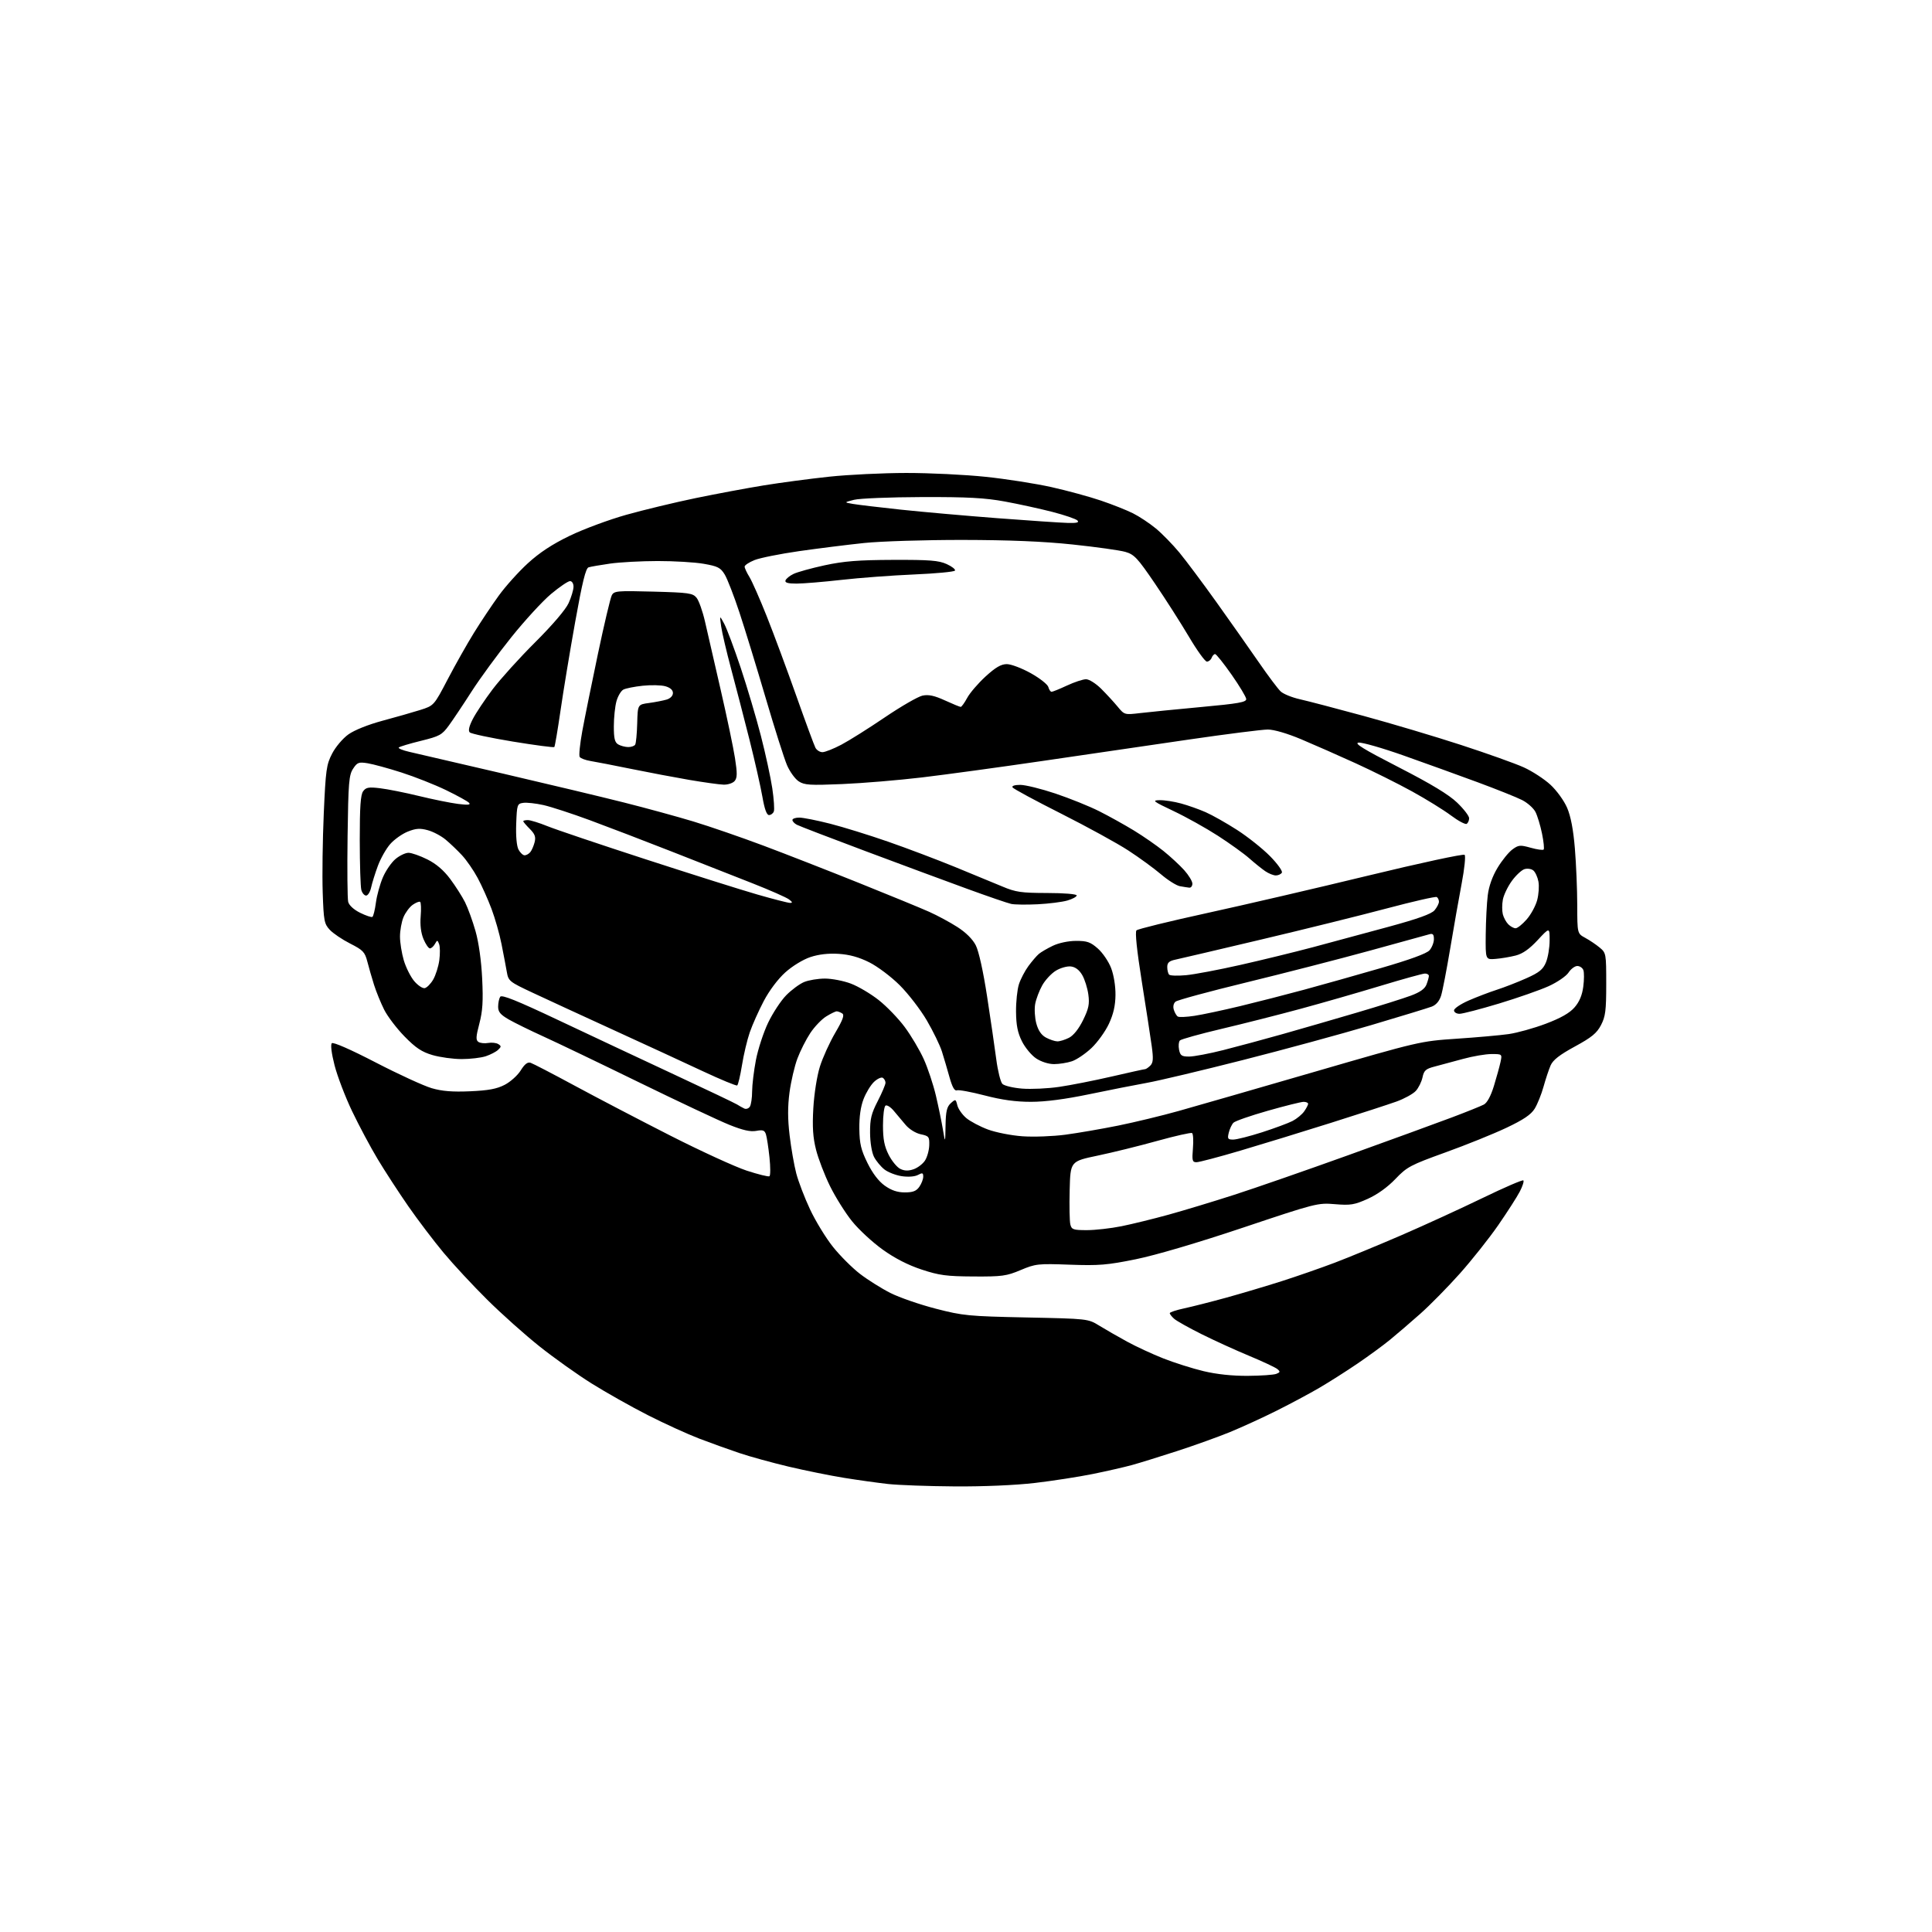 <?xml version="1.0" encoding="UTF-8" standalone="no"?>
<svg 
  version="1.1" 
  xmlns="http://www.w3.org/2000/svg" 
  xmlns:xlink="http://www.w3.org/1999/xlink" 
  xmlns:svg="http://www.w3.org/2000/svg"
  xmlns:rdf="http://www.w3.org/1999/02/22-rdf-syntax-ns#"
  xmlns:cc="http://creativecommons.org/ns#"
  xmlns:dc="http://purl.org/dc/elements/1.1/"
  viewBox="0 0 768 768"
  width="768"
  height="768"
>
<style>svg {background-color: white; }</style>"
<path stroke="none" fill="black" fill-rule="evenodd" d="M379.51,590.87C369.05,590.80 357.12,590.36 353.00,589.91C348.88,589.45 341.00,588.35 335.50,587.46C330.00,586.57 320.10,584.57 313.50,583.01C306.90,581.44 298.09,579.02 293.92,577.61C289.75,576.21 282.55,573.62 277.92,571.85C273.29,570.08 264.10,565.89 257.50,562.53C250.90,559.17 240.86,553.51 235.19,549.96C229.52,546.41 220.18,539.76 214.44,535.19C208.69,530.62 199.37,522.29 193.72,516.69C188.06,511.09 180.25,502.68 176.35,498.00C172.45,493.32 166.13,485.00 162.31,479.50C158.50,474.00 153.02,465.58 150.15,460.80C147.27,456.01 142.69,447.42 139.96,441.71C137.23,436.00 134.10,427.79 132.99,423.47C131.78,418.74 131.35,415.25 131.90,414.70C132.45,414.15 139.38,417.19 149.37,422.36C158.47,427.07 168.48,431.66 171.60,432.57C175.74,433.78 179.87,434.11 186.89,433.80C194.20,433.48 197.49,432.86 200.65,431.22C202.93,430.03 205.79,427.46 207.00,425.50C208.54,423.01 209.72,422.09 210.91,422.47C211.84,422.77 219.78,426.89 228.55,431.63C237.32,436.37 254.40,445.29 266.50,451.44C278.60,457.59 292.24,463.84 296.80,465.34C301.37,466.83 305.44,467.84 305.86,467.58C306.29,467.32 306.29,463.92 305.87,460.02C305.46,456.13 304.83,452.04 304.48,450.94C303.96,449.30 303.27,449.05 300.63,449.54C298.33,449.97 295.30,449.30 289.96,447.15C285.86,445.51 269.68,437.89 254.00,430.24C238.32,422.58 221.22,414.38 216.00,412.01C210.78,409.64 204.59,406.60 202.25,405.26C198.92,403.34 198.00,402.24 198.02,400.15C198.02,398.69 198.39,396.93 198.83,396.24C199.43,395.30 205.38,397.69 222.07,405.58C234.41,411.41 255.07,421.11 268.00,427.14C280.93,433.16 292.18,438.53 293.00,439.05C293.82,439.58 295.11,440.30 295.85,440.65C296.59,441.00 297.60,440.66 298.09,439.90C298.57,439.13 298.98,436.40 298.98,433.84C298.99,431.27 299.67,425.66 300.49,421.37C301.32,417.07 303.50,410.39 305.35,406.53C307.21,402.66 310.43,397.76 312.53,395.63C314.62,393.50 317.82,391.14 319.63,390.38C321.45,389.62 325.18,389.00 327.93,389.00C330.68,389.00 335.30,389.89 338.21,390.99C341.12,392.08 346.10,395.02 349.28,397.53C352.46,400.03 357.13,404.87 359.66,408.29C362.19,411.70 365.59,417.43 367.20,421.00C368.82,424.57 370.99,431.10 372.03,435.50C373.06,439.90 374.32,445.98 374.82,449.00C375.74,454.50 375.74,454.50 375.87,447.40C375.97,441.75 376.40,439.95 377.95,438.54C379.84,436.84 379.93,436.87 380.56,439.39C380.92,440.83 382.51,443.09 384.09,444.43C385.67,445.76 389.54,447.81 392.69,448.99C395.84,450.16 402.03,451.38 406.46,451.69C410.88,452.00 418.55,451.72 423.50,451.06C428.45,450.40 437.90,448.77 444.50,447.44C451.10,446.10 461.90,443.49 468.50,441.64C475.10,439.79 499.40,432.79 522.50,426.08C564.16,413.98 564.62,413.88 579.00,412.91C586.98,412.38 596.28,411.55 599.68,411.07C603.08,410.59 609.73,408.74 614.45,406.96C620.37,404.73 623.92,402.72 625.87,400.49C627.81,398.28 628.92,395.68 629.37,392.26C629.74,389.51 629.75,386.52 629.41,385.63C629.07,384.73 627.99,384.00 627.01,384.00C626.03,384.00 624.46,385.17 623.52,386.60C622.58,388.04 619.03,390.47 615.61,392.02C612.19,393.57 603.32,396.67 595.89,398.92C588.46,401.16 581.39,403.00 580.19,403.00C578.98,403.00 578.00,402.39 578.00,401.64C578.00,400.89 580.59,399.14 583.75,397.75C586.91,396.36 591.98,394.43 595.00,393.45C598.02,392.48 603.33,390.41 606.79,388.86C611.88,386.59 613.36,385.38 614.54,382.56C615.34,380.64 616.00,376.71 616.00,373.83C616.00,368.59 616.00,368.59 611.25,373.70C607.94,377.26 605.29,379.13 602.50,379.84C600.30,380.40 596.70,381.01 594.50,381.18C590.50,381.50 590.50,381.50 590.60,371.50C590.66,366.00 591.02,358.96 591.41,355.86C591.86,352.24 593.26,348.33 595.31,344.94C597.06,342.04 599.71,338.77 601.19,337.68C603.63,335.88 604.29,335.82 608.47,336.99C610.99,337.70 613.31,338.02 613.62,337.72C613.92,337.41 613.63,334.54 612.97,331.33C612.31,328.12 611.14,324.27 610.37,322.76C609.59,321.25 607.21,319.13 605.07,318.04C602.94,316.95 594.96,313.76 587.34,310.94C579.73,308.13 566.55,303.37 558.06,300.37C549.56,297.36 541.46,295.04 540.06,295.20C538.12,295.43 541.98,297.80 556.00,305.00C568.95,311.65 575.92,315.87 579.25,319.07C581.86,321.58 584.00,324.36 584.00,325.26C584.00,326.15 583.56,327.15 583.02,327.49C582.48,327.82 579.67,326.32 576.77,324.15C573.87,321.98 566.92,317.68 561.32,314.60C555.72,311.51 545.59,306.47 538.82,303.38C532.04,300.29 522.34,296.02 517.26,293.88C511.69,291.54 506.41,290.00 503.98,290.00C501.77,290.00 487.70,291.78 472.73,293.96C457.75,296.14 431.55,299.98 414.50,302.48C397.45,304.98 375.85,307.93 366.50,309.04C357.15,310.15 342.89,311.34 334.80,311.68C321.93,312.22 319.78,312.09 317.49,310.59C316.05,309.64 313.97,306.76 312.86,304.19C311.75,301.61 307.93,289.60 304.38,277.50C300.82,265.40 296.13,250.10 293.95,243.50C291.77,236.90 289.13,230.09 288.08,228.37C286.43,225.65 285.32,225.09 279.75,224.12C276.22,223.50 267.97,223.01 261.42,223.02C254.86,223.03 246.35,223.49 242.50,224.04C238.65,224.59 234.81,225.26 233.97,225.52C232.84,225.87 231.47,231.43 228.64,247.25C226.54,258.94 223.92,274.80 222.81,282.50C221.69,290.20 220.59,296.71 220.35,296.96C220.11,297.21 212.67,296.23 203.82,294.78C194.98,293.32 187.28,291.68 186.73,291.13C186.06,290.46 186.47,288.70 187.95,285.82C189.17,283.44 192.72,278.12 195.83,274.00C198.95,269.88 206.58,261.44 212.80,255.25C219.64,248.43 224.86,242.32 226.03,239.75C227.09,237.41 227.97,234.49 227.98,233.25C227.99,231.97 227.39,231.00 226.59,231.00C225.81,231.00 222.42,233.30 219.06,236.11C215.70,238.92 208.57,246.68 203.22,253.36C197.86,260.04 190.79,269.70 187.49,274.84C184.20,279.98 180.14,286.05 178.47,288.34C175.69,292.16 174.77,292.66 167.30,294.50C162.82,295.60 158.87,296.79 158.52,297.14C158.18,297.49 160.05,298.27 162.70,298.87C165.34,299.47 182.12,303.37 200.00,307.53C217.88,311.69 239.53,316.86 248.12,319.03C256.71,321.19 269.08,324.58 275.62,326.55C282.15,328.53 294.67,332.85 303.44,336.14C312.21,339.43 329.31,346.11 341.44,350.98C353.57,355.85 366.13,361.01 369.34,362.45C372.55,363.88 377.60,366.60 380.55,368.49C383.96,370.67 386.64,373.34 387.89,375.78C389.08,378.11 390.86,386.17 392.38,396.07C393.77,405.11 395.41,416.32 396.02,421.00C396.63,425.68 397.73,430.11 398.46,430.86C399.19,431.60 402.71,432.45 406.30,432.74C409.88,433.02 416.51,432.72 421.04,432.05C425.57,431.39 434.95,429.54 441.89,427.94C448.82,426.33 454.81,425.02 455.18,425.01C455.55,425.01 456.50,424.36 457.28,423.58C458.41,422.45 458.52,420.84 457.83,415.83C457.35,412.35 455.57,400.79 453.88,390.15C451.91,377.73 451.15,370.45 451.77,369.83C452.30,369.30 464.83,366.23 479.61,363.00C494.40,359.77 523.35,353.05 543.94,348.05C564.53,343.06 581.75,339.35 582.21,339.81C582.67,340.27 582.15,345.34 581.06,351.07C579.97,356.81 577.91,368.48 576.49,377.00C575.06,385.52 573.43,393.99 572.85,395.81C572.18,397.94 570.85,399.49 569.15,400.14C567.69,400.69 556.83,404.02 545.00,407.52C533.17,411.03 510.23,417.28 494.00,421.40C477.77,425.53 460.68,429.59 456.00,430.43C451.32,431.27 440.98,433.31 433.00,434.97C423.43,436.96 415.56,437.99 409.86,437.99C403.81,438.00 398.28,437.24 391.44,435.46C386.06,434.06 381.07,433.14 380.35,433.42C379.45,433.76 378.53,432.10 377.44,428.21C376.57,425.07 375.21,420.46 374.42,417.96C373.63,415.47 370.92,409.91 368.41,405.61C365.89,401.31 361.05,395.03 357.66,391.65C354.24,388.24 348.83,384.18 345.55,382.54C341.46,380.49 337.70,379.45 333.40,379.17C329.29,378.91 325.47,379.35 322.12,380.46C319.23,381.42 314.97,384.02 312.17,386.54C309.25,389.16 305.80,393.76 303.59,397.96C301.56,401.83 299.06,407.42 298.04,410.39C297.01,413.36 295.62,419.23 294.95,423.43C294.27,427.62 293.41,431.25 293.04,431.48C292.67,431.71 286.54,429.17 279.43,425.85C272.32,422.52 256.38,415.16 244.00,409.50C231.62,403.84 217.14,397.16 211.81,394.66C202.44,390.27 202.09,389.99 201.46,386.31C201.09,384.21 200.15,379.25 199.36,375.28C198.58,371.30 196.78,365.00 195.38,361.28C193.98,357.55 191.51,352.02 189.88,349.00C188.26,345.98 185.46,341.93 183.67,340.00C181.88,338.07 178.95,335.27 177.16,333.78C175.37,332.28 172.16,330.58 170.02,330.01C166.94,329.17 165.31,329.29 162.08,330.58C159.85,331.48 156.72,333.70 155.12,335.52C153.51,337.34 151.31,341.24 150.22,344.17C149.13,347.10 147.93,350.96 147.54,352.75C147.16,354.54 146.25,356.00 145.54,356.00C144.82,356.00 143.96,354.99 143.63,353.75C143.30,352.51 143.02,343.60 143.01,333.94C143.00,320.76 143.34,315.92 144.35,314.54C145.49,312.98 146.54,312.79 151.10,313.34C154.07,313.69 161.03,315.08 166.58,316.43C172.12,317.78 179.09,319.19 182.08,319.57C186.06,320.07 187.22,319.95 186.45,319.13C185.88,318.51 181.74,316.24 177.27,314.07C172.80,311.91 164.85,308.77 159.62,307.09C154.38,305.41 148.32,303.76 146.15,303.41C142.59,302.84 142.01,303.06 140.35,305.59C138.71,308.09 138.46,311.10 138.17,332.31C137.99,345.46 138.10,357.25 138.41,358.50C138.76,359.88 140.63,361.60 143.16,362.85C145.45,363.98 147.65,364.72 148.03,364.48C148.42,364.24 149.05,361.69 149.43,358.81C149.81,355.94 151.06,351.42 152.20,348.77C153.33,346.12 155.59,342.84 157.21,341.48C158.83,340.11 161.16,339.00 162.38,339.00C163.61,339.00 166.97,340.18 169.86,341.62C173.38,343.37 176.37,345.93 178.94,349.37C181.05,352.19 183.71,356.37 184.86,358.65C186.00,360.93 187.88,366.10 189.03,370.15C190.31,374.66 191.33,381.94 191.67,389.00C192.11,397.96 191.86,401.91 190.55,406.90C189.17,412.14 189.11,413.46 190.18,414.18C190.91,414.66 192.65,414.85 194.05,414.59C195.45,414.34 197.25,414.54 198.05,415.03C199.31,415.81 199.31,416.11 198.00,417.33C197.18,418.11 194.97,419.25 193.10,419.87C191.23,420.49 186.93,421.00 183.53,421.00C180.14,421.00 174.92,420.28 171.93,419.41C167.67,418.16 165.27,416.57 160.82,412.02C157.70,408.83 154.05,404.04 152.71,401.36C151.37,398.69 149.56,394.25 148.69,391.50C147.82,388.75 146.62,384.58 146.02,382.24C145.04,378.44 144.31,377.68 139.21,375.09C136.07,373.50 132.42,371.04 131.10,369.62C128.89,367.26 128.66,366.05 128.28,354.77C128.05,348.02 128.24,333.92 128.70,323.43C129.47,306.00 129.75,303.96 132.02,299.58C133.39,296.92 136.28,293.51 138.50,291.93C140.86,290.24 146.40,288.02 152.00,286.52C157.22,285.12 163.97,283.19 167.00,282.24C172.50,280.50 172.50,280.50 178.00,269.98C181.03,264.19 185.73,255.87 188.45,251.48C191.17,247.09 195.58,240.48 198.25,236.80C200.91,233.11 206.11,227.32 209.80,223.94C214.49,219.65 219.51,216.35 226.50,212.97C232.00,210.31 242.12,206.56 249.00,204.63C255.88,202.70 268.25,199.72 276.50,198.01C284.75,196.31 296.97,194.02 303.66,192.94C310.35,191.85 322.05,190.30 329.66,189.49C337.27,188.68 351.05,188.02 360.28,188.01C369.51,188.00 383.68,188.69 391.78,189.54C399.88,190.38 411.65,192.23 417.95,193.63C424.25,195.04 433.11,197.45 437.63,198.99C442.15,200.52 447.89,202.80 450.38,204.05C452.87,205.29 456.95,208.00 459.45,210.06C461.94,212.12 466.16,216.44 468.82,219.65C471.47,222.87 478.15,231.80 483.65,239.50C489.15,247.20 496.68,257.90 500.39,263.27C504.09,268.64 508.01,273.86 509.09,274.86C510.16,275.87 513.60,277.26 516.71,277.96C519.83,278.66 531.32,281.66 542.24,284.64C553.17,287.62 570.52,292.79 580.80,296.14C591.09,299.49 602.27,303.48 605.66,305.01C609.05,306.54 613.83,309.65 616.30,311.92C618.80,314.23 621.73,318.27 622.95,321.10C624.41,324.51 625.42,329.76 626.04,337.32C626.55,343.47 626.97,353.58 626.98,359.80C627.00,371.09 627.00,371.09 630.14,372.80C631.86,373.73 634.45,375.47 635.89,376.67C638.45,378.79 638.50,379.08 638.50,391.17C638.50,401.72 638.20,404.08 636.42,407.50C634.74,410.72 632.70,412.38 626.01,416.02C619.95,419.32 617.34,421.35 616.39,423.52C615.68,425.16 614.41,428.98 613.57,432.00C612.73,435.02 611.15,438.95 610.06,440.72C608.59,443.09 605.63,445.09 598.79,448.33C593.68,450.75 582.78,455.15 574.56,458.11C560.63,463.14 559.29,463.85 554.70,468.66C551.59,471.92 547.53,474.83 543.72,476.55C538.37,478.95 536.86,479.19 530.69,478.68C523.85,478.10 523.10,478.29 494.10,488.01C476.08,494.05 459.41,498.96 451.50,500.57C440.14,502.88 436.83,503.15 425.23,502.73C412.60,502.27 411.65,502.38 405.73,504.87C400.08,507.25 398.33,507.49 387.00,507.42C376.23,507.36 373.37,506.98 366.34,504.66C360.97,502.89 355.67,500.18 350.88,496.73C346.86,493.86 341.39,488.80 338.73,485.50C336.06,482.20 332.11,475.90 329.94,471.50C327.78,467.10 325.27,460.57 324.38,457.00C323.15,452.13 322.88,448.00 323.31,440.50C323.64,434.83 324.76,427.69 325.92,424.00C327.04,420.43 329.78,414.39 332.01,410.58C335.09,405.33 335.76,403.46 334.78,402.85C334.08,402.40 333.10,402.02 332.62,402.02C332.13,402.01 330.25,402.92 328.44,404.04C326.62,405.16 323.76,408.15 322.09,410.68C320.41,413.22 318.11,417.77 316.98,420.79C315.84,423.82 314.44,429.85 313.85,434.20C313.10,439.83 313.10,444.75 313.88,451.30C314.48,456.36 315.67,463.16 316.52,466.42C317.37,469.68 319.83,476.12 322.00,480.73C324.16,485.35 328.24,492.03 331.07,495.59C333.89,499.14 338.75,503.99 341.85,506.38C344.96,508.77 350.41,512.19 353.97,513.99C357.52,515.78 365.62,518.58 371.97,520.22C382.81,523.02 384.97,523.23 408.00,523.71C432.50,524.22 432.50,524.22 437.00,526.98C439.48,528.50 444.43,531.35 448.00,533.30C451.57,535.26 458.06,538.26 462.41,539.98C466.76,541.70 473.96,543.98 478.41,545.05C483.65,546.30 489.84,546.96 496.00,546.92C501.23,546.89 506.33,546.53 507.35,546.13C508.91,545.52 508.98,545.23 507.78,544.23C507.00,543.58 501.94,541.21 496.54,538.96C491.14,536.72 482.62,532.83 477.61,530.33C472.60,527.83 467.71,525.09 466.75,524.24C465.79,523.39 465.00,522.38 465.00,522.00C465.00,521.63 467.59,520.76 470.75,520.09C473.91,519.41 481.45,517.49 487.50,515.83C493.55,514.16 503.45,511.21 509.50,509.28C515.55,507.35 525.00,504.06 530.50,501.98C536.00,499.89 547.92,494.97 557.00,491.05C566.08,487.12 580.58,480.47 589.24,476.28C597.90,472.08 605.24,468.91 605.56,469.23C605.88,469.55 605.25,471.54 604.15,473.65C603.06,475.77 599.20,481.77 595.59,487.00C591.97,492.23 585.10,500.88 580.33,506.24C575.55,511.60 568.46,518.81 564.57,522.26C560.68,525.71 555.25,530.38 552.50,532.62C549.75,534.87 543.90,539.15 539.50,542.13C535.10,545.12 528.35,549.41 524.50,551.66C520.65,553.92 513.00,558.01 507.50,560.76C502.00,563.51 493.68,567.32 489.00,569.24C484.32,571.16 474.88,574.55 468.00,576.79C461.12,579.02 453.02,581.54 450.00,582.37C446.98,583.20 439.94,584.81 434.36,585.94C428.79,587.07 418.44,588.67 411.37,589.50C403.64,590.40 390.93,590.95 379.51,590.87zM432.06,489.00C435.37,489.00 441.55,488.30 445.79,487.45C450.03,486.59 458.45,484.53 464.50,482.86C470.55,481.19 482.25,477.65 490.50,474.99C498.75,472.34 519.23,465.22 536.00,459.19C552.77,453.15 571.29,446.40 577.15,444.19C583.01,441.98 588.73,439.68 589.87,439.07C591.17,438.37 592.63,435.67 593.84,431.73C594.89,428.31 596.07,424.04 596.46,422.25C597.16,419.00 597.16,419.00 592.89,419.00C590.55,419.00 585.45,419.87 581.56,420.94C577.68,422.00 572.62,423.36 570.33,423.96C566.76,424.88 566.05,425.51 565.47,428.27C565.09,430.05 563.89,432.47 562.80,433.66C561.71,434.85 558.27,436.74 555.16,437.87C552.05,438.99 540.27,442.82 529.00,446.37C517.73,449.93 501.52,454.90 492.99,457.42C484.47,459.94 476.65,462.00 475.62,462.00C473.97,462.00 473.80,461.37 474.21,456.46C474.46,453.41 474.31,450.69 473.86,450.41C473.41,450.14 467.21,451.53 460.08,453.51C452.95,455.50 442.26,458.14 436.31,459.38C425.50,461.65 425.50,461.65 425.21,473.07C425.05,479.36 425.17,485.51 425.48,486.75C425.98,488.77 426.65,489.00 432.06,489.00zM359.68,474.00C362.89,474.00 364.25,473.48 365.44,471.78C366.30,470.56 367.00,468.74 367.00,467.74C367.00,466.21 366.68,466.10 364.89,467.06C363.63,467.74 361.03,467.93 358.46,467.55C356.08,467.19 352.98,465.98 351.55,464.86C350.13,463.74 348.28,461.50 347.44,459.89C346.56,458.17 345.90,454.20 345.87,450.32C345.83,444.81 346.35,442.68 348.91,437.71C350.61,434.41 352.00,431.13 352.00,430.42C352.00,429.70 351.52,428.82 350.93,428.45C350.34,428.09 348.77,428.81 347.45,430.05C346.13,431.29 344.25,434.37 343.28,436.90C342.11,439.92 341.54,443.98 341.60,448.73C341.69,454.67 342.26,457.08 344.83,462.30C346.86,466.42 349.27,469.58 351.71,471.32C354.36,473.20 356.73,474.00 359.68,474.00zM363.18,464.79C364.79,464.23 366.82,462.68 367.69,461.35C368.56,460.02 369.33,457.28 369.39,455.27C369.49,451.88 369.25,451.57 366.01,450.89C364.01,450.47 361.46,448.89 360.01,447.18C358.63,445.54 356.49,443.00 355.26,441.53C354.04,440.07 352.57,439.15 352.01,439.49C351.46,439.84 351.00,443.37 351.00,447.35C351.00,452.86 351.54,455.64 353.25,459.03C354.49,461.49 356.57,464.01 357.87,464.65C359.56,465.47 361.10,465.51 363.18,464.79zM490.22,453.00C491.57,453.00 496.73,451.69 501.69,450.10C506.65,448.50 512.10,446.48 513.80,445.61C515.49,444.73 517.58,443.01 518.44,441.78C519.30,440.56 520.00,439.21 520.00,438.78C520.00,438.35 519.19,438.00 518.21,438.00C517.22,438.00 510.81,439.60 503.96,441.55C497.11,443.50 490.97,445.63 490.32,446.30C489.66,446.96 488.83,448.74 488.46,450.25C487.86,452.68 488.06,453.00 490.22,453.00zM419.00,423.00C416.83,423.00 413.89,422.07 411.90,420.75C410.03,419.51 407.48,416.44 406.23,413.92C404.53,410.51 403.94,407.52 403.89,402.21C403.85,398.29 404.37,393.37 405.03,391.29C405.70,389.21 407.41,385.93 408.83,384.00C410.26,382.07 412.11,379.91 412.96,379.20C413.81,378.48 416.30,377.02 418.50,375.97C420.84,374.84 424.66,374.03 427.72,374.02C432.12,374.00 433.47,374.47 436.40,377.05C438.31,378.72 440.68,382.21 441.68,384.80C442.74,387.56 443.46,391.98 443.42,395.50C443.38,399.74 442.61,403.11 440.80,407.00C439.39,410.02 436.27,414.35 433.87,416.62C431.47,418.88 427.97,421.25 426.10,421.87C424.23,422.49 421.04,423.00 419.00,423.00zM472.69,420.00C474.58,420.00 480.72,418.84 486.32,417.42C491.92,416.00 502.57,413.13 510.00,411.03C517.42,408.93 530.70,405.09 539.50,402.49C548.30,399.90 557.89,396.88 560.81,395.79C564.53,394.41 566.40,393.07 567.06,391.34C567.58,389.98 568.00,388.45 568.00,387.93C568.00,387.42 567.30,387.00 566.45,387.00C565.59,387.00 557.61,389.21 548.70,391.91C539.79,394.61 525.52,398.71 517.00,401.02C508.48,403.33 494.39,406.91 485.70,408.96C477.01,411.01 469.51,413.10 469.03,413.60C468.55,414.09 468.40,415.74 468.69,417.25C469.16,419.61 469.72,420.00 472.69,420.00zM420.30,413.96C421.29,413.98 423.39,413.33 424.97,412.52C426.76,411.59 428.85,408.96 430.55,405.49C432.79,400.91 433.15,399.13 432.63,395.31C432.28,392.76 431.19,389.28 430.20,387.59C429.01,385.55 427.47,384.39 425.68,384.18C424.18,384.01 421.49,384.77 419.69,385.88C417.89,386.99 415.47,389.61 414.30,391.70C413.13,393.79 411.87,397.12 411.50,399.09C411.14,401.07 411.34,404.55 411.95,406.83C412.71,409.64 413.94,411.45 415.78,412.45C417.28,413.26 419.31,413.94 420.30,413.96zM474.80,403.81C477.94,403.34 486.12,401.59 493.00,399.94C499.88,398.28 511.35,395.34 518.50,393.40C525.65,391.46 539.38,387.59 549.00,384.80C560.43,381.49 567.11,379.05 568.25,377.76C569.21,376.67 570.00,374.67 570.00,373.32C570.00,371.46 569.58,370.99 568.25,371.37C567.29,371.64 556.60,374.59 544.50,377.91C532.40,381.23 510.38,386.89 495.57,390.50C480.76,394.10 468.04,397.55 467.30,398.17C466.49,398.84 466.22,400.12 466.61,401.39C466.97,402.55 467.68,403.77 468.19,404.09C468.69,404.42 471.67,404.29 474.80,403.81zM168.83,392.80C169.69,392.63 171.20,391.11 172.19,389.41C173.18,387.71 174.28,384.25 174.63,381.72C174.97,379.18 174.94,376.30 174.56,375.31C173.90,373.60 173.81,373.59 172.88,375.25C172.34,376.21 171.45,377.00 170.90,377.00C170.35,377.00 169.20,375.33 168.34,373.28C167.33,370.86 166.94,367.70 167.23,364.24C167.47,361.31 167.37,358.73 167.00,358.50C166.63,358.27 165.31,358.80 164.06,359.67C162.81,360.55 161.16,362.76 160.39,364.60C159.63,366.43 159.00,369.89 159.00,372.29C159.00,374.68 159.69,378.95 160.52,381.77C161.36,384.59 163.22,388.30 164.65,390.00C166.09,391.70 167.96,392.96 168.83,392.80zM471.50,387.65C474.80,387.34 484.48,385.51 493.02,383.58C501.55,381.66 514.60,378.47 522.02,376.50C529.43,374.52 542.92,370.89 552.00,368.41C563.62,365.25 569.02,363.31 570.25,361.85C571.21,360.71 572.00,359.18 572.00,358.45C572.00,357.72 571.61,356.88 571.14,356.59C570.67,356.29 561.78,358.32 551.39,361.08C541.00,363.84 518.55,369.41 501.50,373.44C484.45,377.48 469.04,381.09 467.25,381.47C464.75,382.00 464.00,382.68 464.00,384.41C464.00,385.65 464.34,387.02 464.75,387.44C465.16,387.87 468.20,387.96 471.50,387.65zM602.47,369.00C603.20,369.00 605.17,367.43 606.85,365.51C608.54,363.60 610.42,360.15 611.04,357.85C611.66,355.56 611.89,352.22 611.55,350.44C611.22,348.66 610.31,346.67 609.52,346.02C608.74,345.37 607.15,345.14 605.99,345.50C604.84,345.87 602.57,347.98 600.97,350.20C599.36,352.42 597.76,355.76 597.41,357.61C597.06,359.47 597.06,362.08 597.39,363.42C597.73,364.76 598.71,366.57 599.57,367.43C600.44,368.29 601.74,369.00 602.47,369.00zM412.50,359.46C408.10,359.68 403.38,359.62 402.00,359.33C400.62,359.04 392.75,356.34 384.50,353.33C376.25,350.33 358.02,343.57 344.00,338.32C329.98,333.07 317.71,328.36 316.75,327.85C315.79,327.34 315.00,326.50 315.00,325.96C315.00,325.43 316.24,325.00 317.75,325.01C319.26,325.01 324.77,326.11 330.00,327.44C335.23,328.78 345.57,331.98 353.00,334.57C360.43,337.15 372.35,341.66 379.50,344.58C386.65,347.50 395.20,351.03 398.50,352.42C403.75,354.64 405.96,354.96 416.25,354.98C423.01,354.99 428.00,355.40 428.00,355.95C428.00,356.48 426.31,357.39 424.25,357.98C422.19,358.57 416.90,359.24 412.50,359.46zM314.00,358.91C315.15,358.93 315.06,358.61 313.63,357.52C312.60,356.74 306.08,353.87 299.13,351.13C292.18,348.39 277.73,342.71 267.00,338.50C256.27,334.29 241.65,328.69 234.50,326.05C227.35,323.41 219.03,320.70 216.00,320.02C212.97,319.35 209.38,318.95 208.00,319.15C205.60,319.49 205.49,319.82 205.20,327.48C205.02,332.39 205.38,336.33 206.12,337.73C206.79,338.98 207.88,340.00 208.55,340.00C209.21,340.00 210.22,339.43 210.80,338.74C211.37,338.05 212.14,336.28 212.52,334.79C213.05,332.68 212.63,331.54 210.60,329.50C209.17,328.08 208.00,326.70 208.00,326.45C208.00,326.20 208.82,326.00 209.83,326.00C210.83,326.00 214.32,327.08 217.58,328.40C220.83,329.72 238.35,335.63 256.50,341.53C274.65,347.43 294.68,353.75 301.00,355.57C307.32,357.39 313.18,358.89 314.00,358.91zM472.75,352.86C472.06,352.79 470.38,352.52 469.00,352.27C467.62,352.01 464.25,349.89 461.50,347.54C458.75,345.20 452.92,340.94 448.54,338.09C444.16,335.23 432.15,328.65 421.85,323.45C411.55,318.26 402.84,313.56 402.50,313.00C402.13,312.40 403.35,312.00 405.56,312.00C407.59,312.00 413.88,313.55 419.53,315.44C425.19,317.34 433.02,320.49 436.93,322.46C440.84,324.43 447.06,327.89 450.77,330.15C454.47,332.41 459.75,336.07 462.50,338.28C465.25,340.49 468.96,343.92 470.74,345.90C472.51,347.88 473.98,350.29 473.99,351.25C473.99,352.21 473.44,352.94 472.75,352.86zM507.16,348.00C506.22,348.00 504.33,347.25 502.97,346.32C501.61,345.40 498.77,343.11 496.65,341.24C494.54,339.36 488.91,335.32 484.15,332.24C479.39,329.17 471.45,324.74 466.50,322.40C458.32,318.53 457.82,318.13 461.00,318.08C462.93,318.05 466.75,318.64 469.50,319.40C472.25,320.15 476.64,321.70 479.25,322.85C481.86,323.99 487.49,327.17 491.75,329.91C496.01,332.65 501.92,337.35 504.87,340.35C507.83,343.36 509.93,346.30 509.56,346.90C509.19,347.51 508.11,348.00 507.16,348.00zM305.69,324.00C304.77,324.00 303.91,321.61 303.07,316.75C302.37,312.76 300.06,302.52 297.92,294.00C295.77,285.48 292.51,272.88 290.66,266.00C288.82,259.12 287.02,251.47 286.67,249.00C286.03,244.50 286.03,244.50 287.91,248.00C288.94,249.93 291.88,257.79 294.45,265.48C297.01,273.17 300.62,285.32 302.46,292.48C304.31,299.64 306.34,309.02 306.99,313.32C307.63,317.62 307.91,321.79 307.61,322.57C307.31,323.36 306.45,324.00 305.69,324.00zM287.63,311.91C285.91,311.86 279.77,311.00 274.00,310.02C268.23,309.03 257.88,307.07 251.00,305.67C244.12,304.27 236.83,302.85 234.79,302.52C232.74,302.19 230.78,301.45 230.43,300.88C230.07,300.31 230.54,295.71 231.46,290.67C232.39,285.63 235.18,271.82 237.67,260.00C240.16,248.18 242.65,237.66 243.20,236.63C244.12,234.90 245.34,234.79 259.73,235.18C273.87,235.56 275.40,235.78 276.91,237.64C277.81,238.76 279.32,243.01 280.25,247.09C281.18,251.16 283.98,263.35 286.47,274.17C288.96,284.99 291.53,297.23 292.17,301.37C293.11,307.39 293.08,309.19 292.05,310.44C291.34,311.30 289.35,311.96 287.63,311.91zM326.93,299.00C327.96,299.00 331.33,297.67 334.43,296.04C337.53,294.41 345.33,289.50 351.78,285.13C358.23,280.76 364.96,276.88 366.74,276.51C369.14,276.02 371.44,276.51 375.61,278.42C378.71,279.84 381.53,281.00 381.89,281.00C382.25,281.00 383.41,279.39 384.48,277.41C385.54,275.44 388.83,271.62 391.78,268.91C395.78,265.26 397.95,264.00 400.23,264.00C401.92,264.00 406.22,265.63 409.78,267.62C413.34,269.61 416.47,272.08 416.74,273.12C417.01,274.15 417.59,275.00 418.02,275.00C418.45,275.00 421.21,273.88 424.15,272.51C427.09,271.14 430.49,270.02 431.71,270.01C432.93,270.00 435.60,271.68 437.71,273.77C439.79,275.85 442.74,279.04 444.25,280.87C446.98,284.18 447.02,284.19 453.25,283.46C456.69,283.05 467.60,281.97 477.50,281.05C492.38,279.68 495.48,279.13 495.39,277.86C495.33,277.02 492.70,272.66 489.56,268.17C486.41,263.67 483.47,260.00 483.02,260.00C482.58,260.00 481.95,260.68 481.64,261.50C481.32,262.32 480.48,263.00 479.76,263.00C479.04,263.00 475.84,258.56 472.63,253.13C469.42,247.71 463.32,238.15 459.06,231.90C452.18,221.80 450.89,220.41 447.34,219.38C445.14,218.75 435.73,217.43 426.42,216.45C414.71,215.21 401.18,214.66 382.50,214.63C367.65,214.62 350.10,215.16 343.50,215.85C336.90,216.54 325.29,218.00 317.69,219.08C310.10,220.17 302.11,221.77 299.94,222.64C297.77,223.51 296.00,224.68 296.00,225.24C296.00,225.80 296.86,227.67 297.92,229.38C298.97,231.10 302.07,238.12 304.80,245.00C307.54,251.88 312.80,266.05 316.50,276.50C320.20,286.95 323.64,296.29 324.15,297.25C324.66,298.21 325.91,299.00 326.93,299.00zM249.69,296.97C250.90,296.99 252.16,296.56 252.49,296.01C252.83,295.47 253.19,291.66 253.30,287.54C253.50,280.05 253.50,280.05 258.00,279.45C260.48,279.11 263.62,278.50 265.00,278.09C266.49,277.64 267.50,276.59 267.50,275.49C267.50,274.29 266.44,273.35 264.50,272.80C262.85,272.33 258.80,272.24 255.50,272.59C252.20,272.94 248.73,273.63 247.79,274.13C246.86,274.62 245.62,276.71 245.05,278.76C244.48,280.82 244.01,285.29 244.01,288.70C244.00,293.55 244.38,295.12 245.75,295.92C246.71,296.48 248.49,296.95 249.69,296.97zM316.67,231.99C313.25,232.00 311.95,231.63 312.24,230.75C312.46,230.06 313.89,228.89 315.42,228.15C316.94,227.41 322.53,225.86 327.84,224.71C335.47,223.07 341.19,222.61 355.00,222.56C369.54,222.51 373.15,222.79 376.32,224.23C378.42,225.18 379.90,226.35 379.61,226.82C379.32,227.30 371.97,227.99 363.29,228.36C354.60,228.73 341.65,229.70 334.50,230.51C327.35,231.32 319.32,231.98 316.67,231.99zM424.45,207.87C428.08,207.97 429.10,207.70 428.29,206.89C427.68,206.28 423.20,204.75 418.34,203.49C413.48,202.24 405.00,200.38 399.50,199.37C391.56,197.91 384.75,197.54 366.50,197.59C353.85,197.63 341.70,198.12 339.50,198.68C335.50,199.70 335.50,199.70 339.00,200.31C340.93,200.65 349.48,201.67 358.00,202.58C366.52,203.49 383.85,205.02 396.50,205.99C409.15,206.95 421.73,207.80 424.45,207.87z" />

</svg>